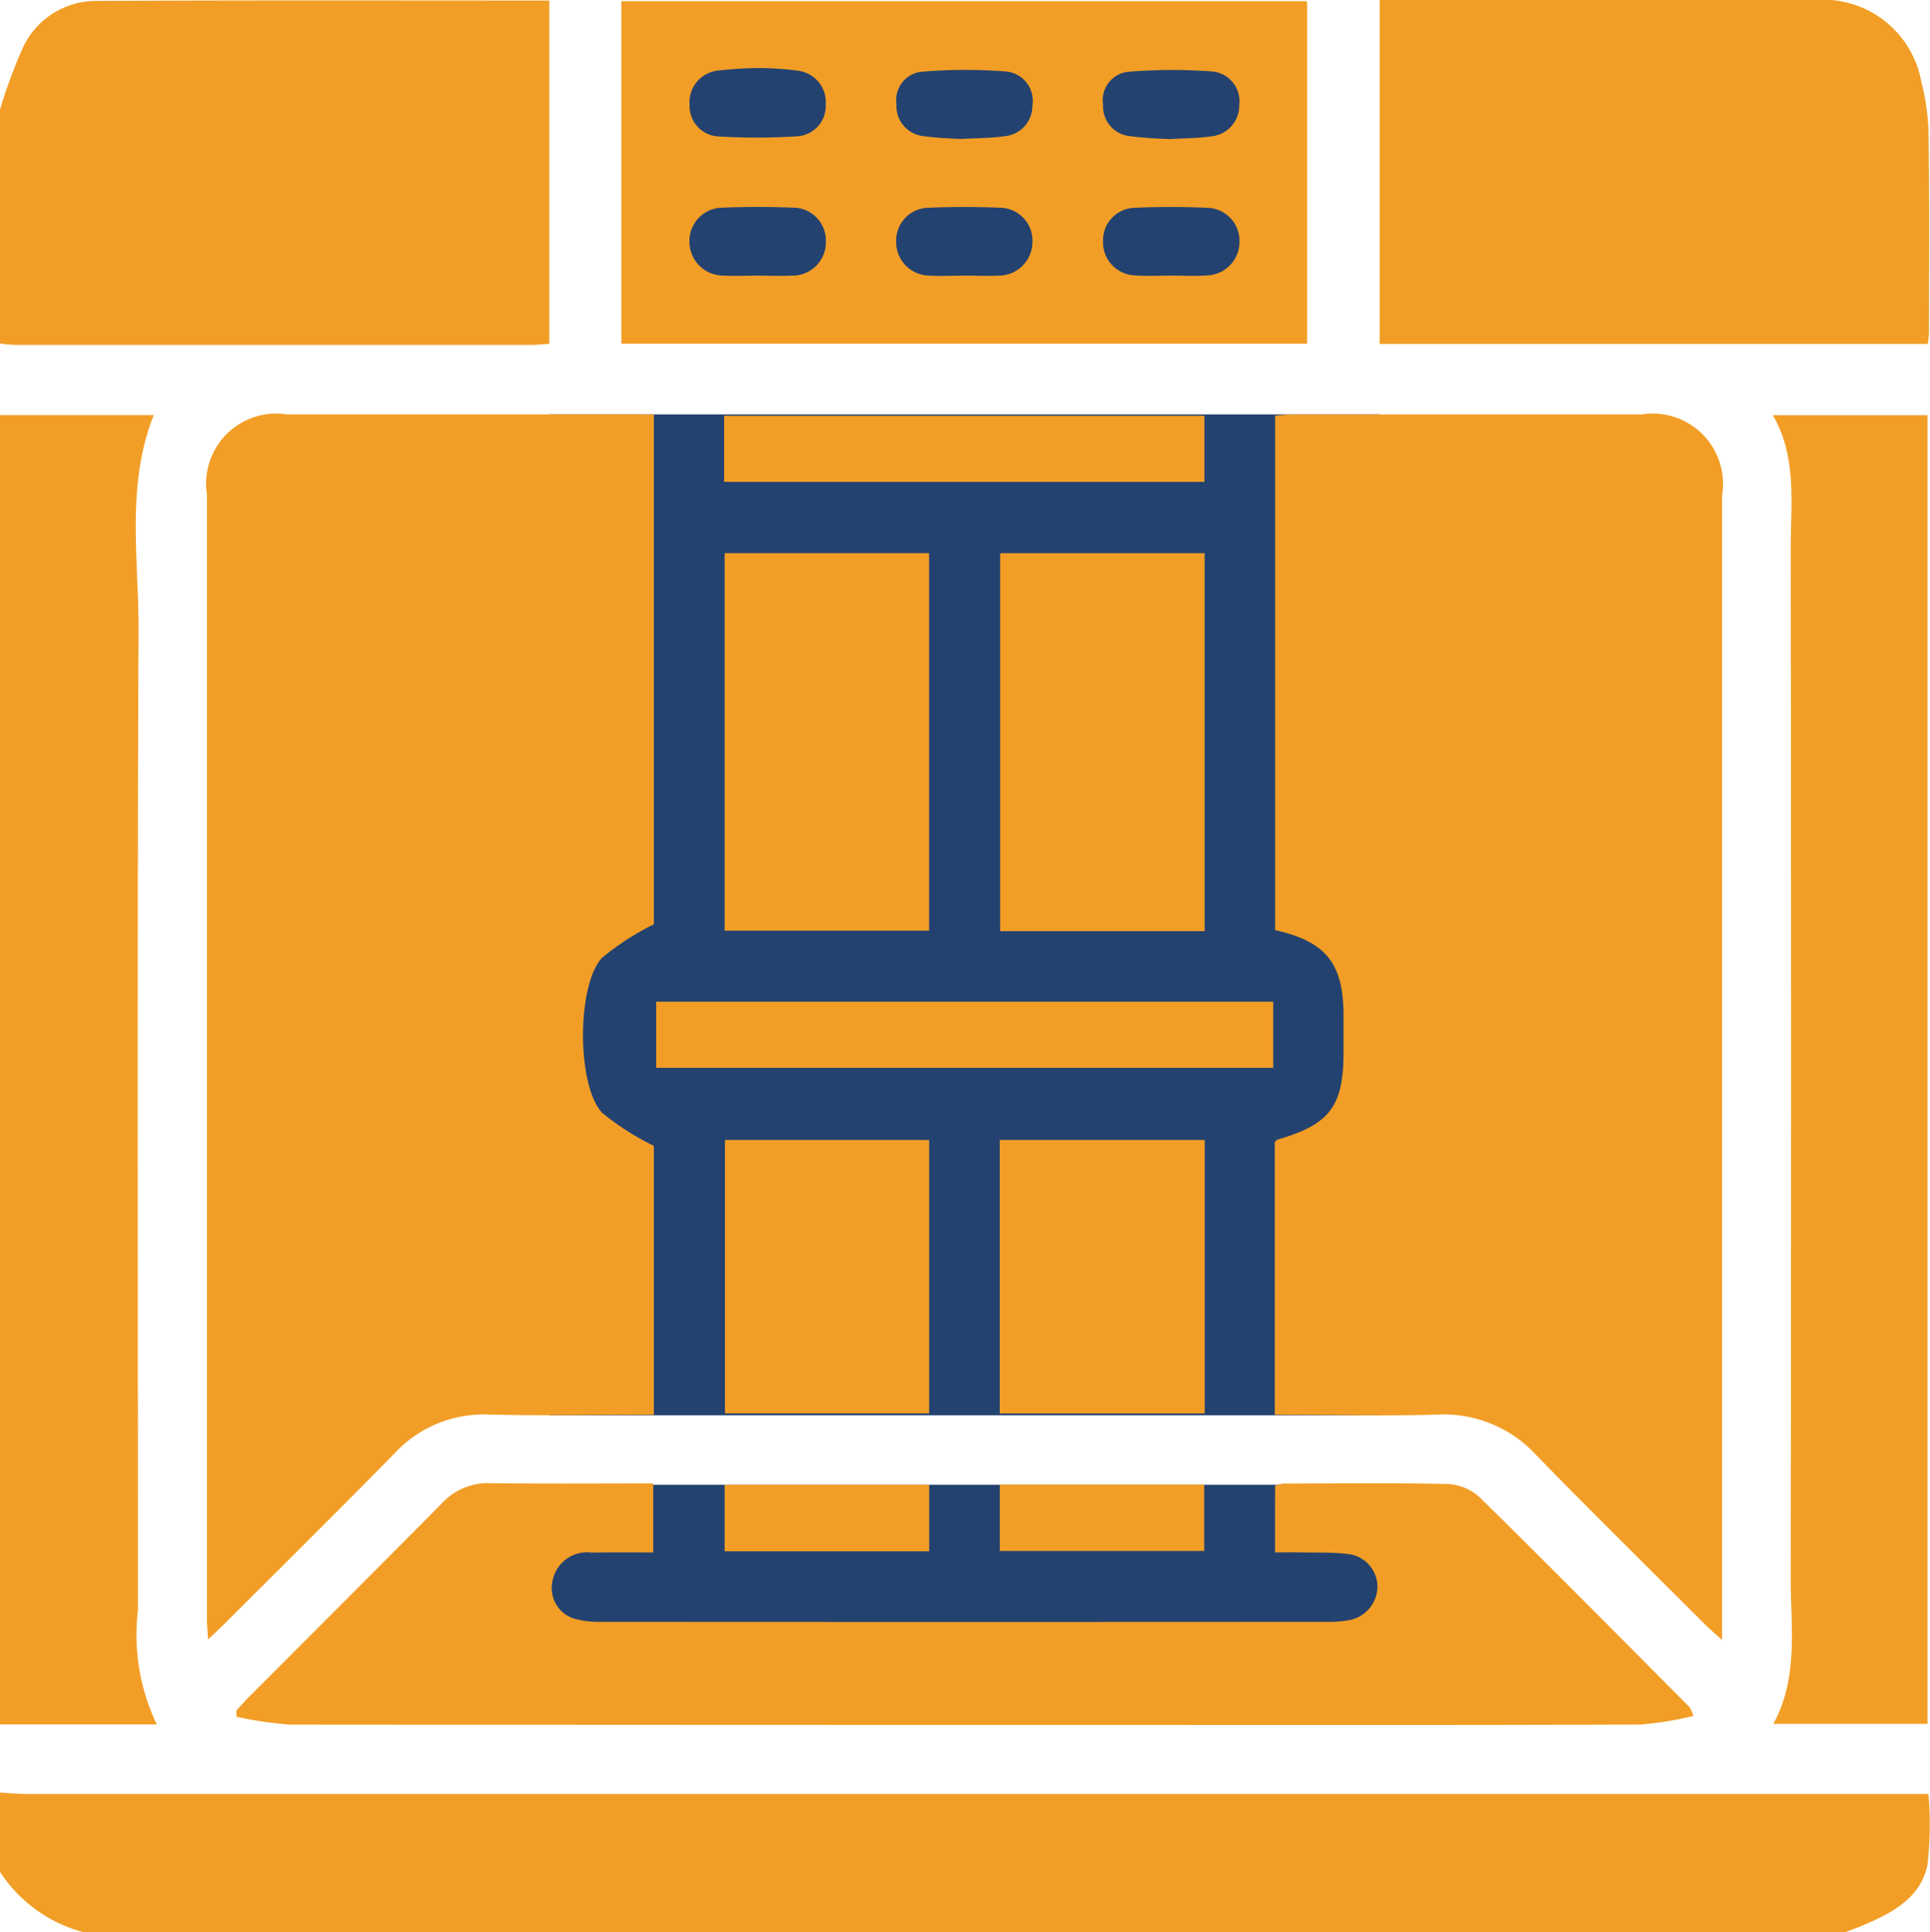 <svg id="Group_1245" data-name="Group 1245" xmlns="http://www.w3.org/2000/svg" xmlns:xlink="http://www.w3.org/1999/xlink" width="59.948" height="60" viewBox="0 0 59.948 60">
  <defs>
    <clipPath id="clip-path">
      <rect id="Rectangle_669" data-name="Rectangle 669" width="59.948" height="60" fill="none"/>
    </clipPath>
  </defs>
  <rect id="Rectangle_666" data-name="Rectangle 666" width="27.718" height="5.64" transform="translate(16.217 46.107)" fill="#244270"/>
  <rect id="Rectangle_667" data-name="Rectangle 667" width="25.79" height="31.081" transform="translate(17.063 12.869)" fill="#244270"/>
  <rect id="Rectangle_668" data-name="Rectangle 668" width="19.168" height="8.855" transform="translate(20.38 0.526)" fill="#244270"/>
  <g id="Group_1244" data-name="Group 1244" transform="translate(0 0)">
    <g id="Group_1243" data-name="Group 1243" clip-path="url(#clip-path)">
      <path id="Path_1285" data-name="Path 1285" d="M0,21.368c.271.016.542.044.813.044H59.9a11.224,11.224,0,0,1-.029,2.2c-.208,1.008-1.065,1.477-1.949,1.855-.193.083-.391.156-.586.232H2.574A4.448,4.448,0,0,1,0,23.83Z" transform="translate(0 34.298)" fill="#f29e26"/>
      <path id="Path_1286" data-name="Path 1286" d="M0,3.392A16.072,16.072,0,0,1,.727,1.438,2.51,2.51,0,0,1,3,.021C7.675-.005,12.348.008,17.063.008v10.66c-.188.013-.357.034-.529.034q-8.034,0-16.073,0A4.6,4.6,0,0,1,0,10.658Z" transform="translate(0 0.008)" fill="#f29e26"/>
      <path id="Path_1287" data-name="Path 1287" d="M0,4.948H4.775c-.87,2.2-.461,4.476-.472,6.708-.044,10.134-.018,20.27-.018,30.4a6.422,6.422,0,0,0,.586,3.553H0Z" transform="translate(0 7.942)" fill="#f29e26"/>
      <path id="Path_1288" data-name="Path 1288" d="M16.351,4.941V20.774a8.376,8.376,0,0,0-1.6,1.032c-.8.834-.8,3.991,0,4.827a8.254,8.254,0,0,0,1.6,1.021v8.354h-.649c-1.5,0-3,.029-4.5-.01a3.768,3.768,0,0,0-2.92,1.222c-1.735,1.766-3.5,3.512-5.252,5.262-.148.148-.3.289-.526.5-.016-.274-.034-.456-.034-.638q0-17.463,0-34.921a2.175,2.175,0,0,1,2.47-2.485q5.412,0,10.824,0Z" transform="translate(3.958 7.929)" fill="#f29e26"/>
      <path id="Path_1289" data-name="Path 1289" d="M15.2,36.007V27.541c.031-.031.055-.073.086-.081,1.623-.469,2.048-1.032,2.05-2.714V23.633c0-1.644-.531-2.316-2.126-2.678V4.976c.211-.013.414-.034.62-.034q5.381,0,10.764,0a2.184,2.184,0,0,1,2.5,2.509V43c-.24-.219-.4-.352-.542-.495-1.738-1.738-3.491-3.462-5.208-5.223A3.9,3.9,0,0,0,20.274,36c-1.461.047-2.926.01-4.387.01Z" transform="translate(24.396 7.928)" fill="#f29e26"/>
      <path id="Path_1290" data-name="Path 1290" d="M2.819,24.737c.13-.141.255-.284.388-.419,2-2,4-4,5.992-6.01a1.933,1.933,0,0,1,1.5-.628c1.672.021,3.348.008,5.067.008v2.144c-.643,0-1.279-.008-1.912.005a1.087,1.087,0,0,0-1.2.808,1,1,0,0,0,.672,1.248,2.874,2.874,0,0,0,.8.094q11.289.008,22.576,0a3.262,3.262,0,0,0,.638-.047,1.07,1.07,0,0,0,.92-1.05,1.026,1.026,0,0,0-.948-1.013c-.5-.057-1.011-.036-1.516-.047-.227-.005-.456,0-.716,0V17.756a1.118,1.118,0,0,1,.261-.063c1.7-.005,3.392-.026,5.088.013a1.589,1.589,0,0,1,.993.4c2.2,2.16,4.364,4.353,6.539,6.536a1.409,1.409,0,0,1,.112.268,10.6,10.6,0,0,1-1.639.266c-5.127.021-10.254.013-15.38.013q-13.278,0-26.554-.01a11.633,11.633,0,0,1-1.678-.245l-.008-.2" transform="translate(4.525 28.378)" fill="#f29e26"/>
      <path id="Path_1291" data-name="Path 1291" d="M33.474,10.682H16.45V0h.589Q23.506,0,29.97,0a3.1,3.1,0,0,1,3.306,2.548A6.917,6.917,0,0,1,33.5,4.166c.029,2.05.013,4.1.013,6.153a3.4,3.4,0,0,1-.036.362" transform="translate(26.404 0)" fill="#f29e26"/>
      <path id="Path_1292" data-name="Path 1292" d="M24.488,8.535c.37,0,.74.021,1.107-.005a1.044,1.044,0,0,0,1.013-1.071,1.026,1.026,0,0,0-.99-1.029c-.755-.034-1.516-.034-2.272,0a1.01,1.01,0,0,0-.977,1.034A1.03,1.03,0,0,0,23.381,8.53c.367.026.737.005,1.107.005m-6.4,0c.349,0,.7.018,1.05,0a1.046,1.046,0,0,0,1.039-1.042,1.02,1.02,0,0,0-1.008-1.065c-.737-.031-1.477-.031-2.214,0a1.021,1.021,0,0,0-1.011,1.063,1.042,1.042,0,0,0,1.037,1.045c.367.021.74,0,1.107,0m-6.445,0c.349,0,.7.016,1.05,0A1.036,1.036,0,0,0,13.76,7.459a1.02,1.02,0,0,0-1.039-1.034c-.716-.029-1.438-.029-2.157,0A1.036,1.036,0,0,0,9.522,7.465,1.055,1.055,0,0,0,10.6,8.535c.349.018.7,0,1.05,0m6.369-4.246c.451-.023.881-.023,1.3-.083a.946.946,0,0,0,.857-.951A.915.915,0,0,0,19.39,2.2a16.224,16.224,0,0,0-2.662.005.882.882,0,0,0-.774,1.006.935.935,0,0,0,.813.99,11.49,11.49,0,0,0,1.25.091m6.487,0c.432-.023.844-.023,1.245-.083A.957.957,0,0,0,26.6,3.25.932.932,0,0,0,25.8,2.2a16.518,16.518,0,0,0-2.662.008.886.886,0,0,0-.768,1.019.929.929,0,0,0,.821.977,12.594,12.594,0,0,0,1.31.091M11.642,2.09a11.438,11.438,0,0,0-1.25.081.989.989,0,0,0-.865,1.071.942.942,0,0,0,.9.972,19.568,19.568,0,0,0,2.441-.005.94.94,0,0,0,.888-.98.986.986,0,0,0-.875-1.058,9.546,9.546,0,0,0-1.243-.081m17.071,8.56H7.409V.014h21.3Z" transform="translate(11.892 0.023)" fill="#f29e26"/>
      <path id="Path_1293" data-name="Path 1293" d="M21.14,4.949h4.8V45.588H21.153c.787-1.448.537-2.993.539-4.5q.023-16.021,0-32.04c0-1.373.2-2.777-.555-4.1" transform="translate(33.931 7.944)" fill="#f29e26"/>
    </g>
  </g>
  <rect id="Rectangle_670" data-name="Rectangle 670" width="6.351" height="11.723" transform="translate(22.508 17.178)" fill="#f29e26"/>
  <rect id="Rectangle_671" data-name="Rectangle 671" width="6.351" height="11.736" transform="translate(31.066 17.18)" fill="#f29e26"/>
  <rect id="Rectangle_672" data-name="Rectangle 672" width="6.343" height="8.49" transform="translate(22.518 35.4)" fill="#f29e26"/>
  <rect id="Rectangle_673" data-name="Rectangle 673" width="6.367" height="8.493" transform="translate(31.053 35.4)" fill="#f29e26"/>
  <rect id="Rectangle_674" data-name="Rectangle 674" width="19.166" height="2.053" transform="translate(20.382 31.107)" fill="#f29e26"/>
  <rect id="Rectangle_675" data-name="Rectangle 675" width="14.919" height="2.053" transform="translate(22.492 12.911)" fill="#f29e26"/>
  <rect id="Rectangle_676" data-name="Rectangle 676" width="6.354" height="2.066" transform="translate(22.508 46.107)" fill="#f29e26"/>
  <rect id="Rectangle_677" data-name="Rectangle 677" width="6.349" height="2.061" transform="translate(31.055 46.102)" fill="#f29e26"/>
</svg>
